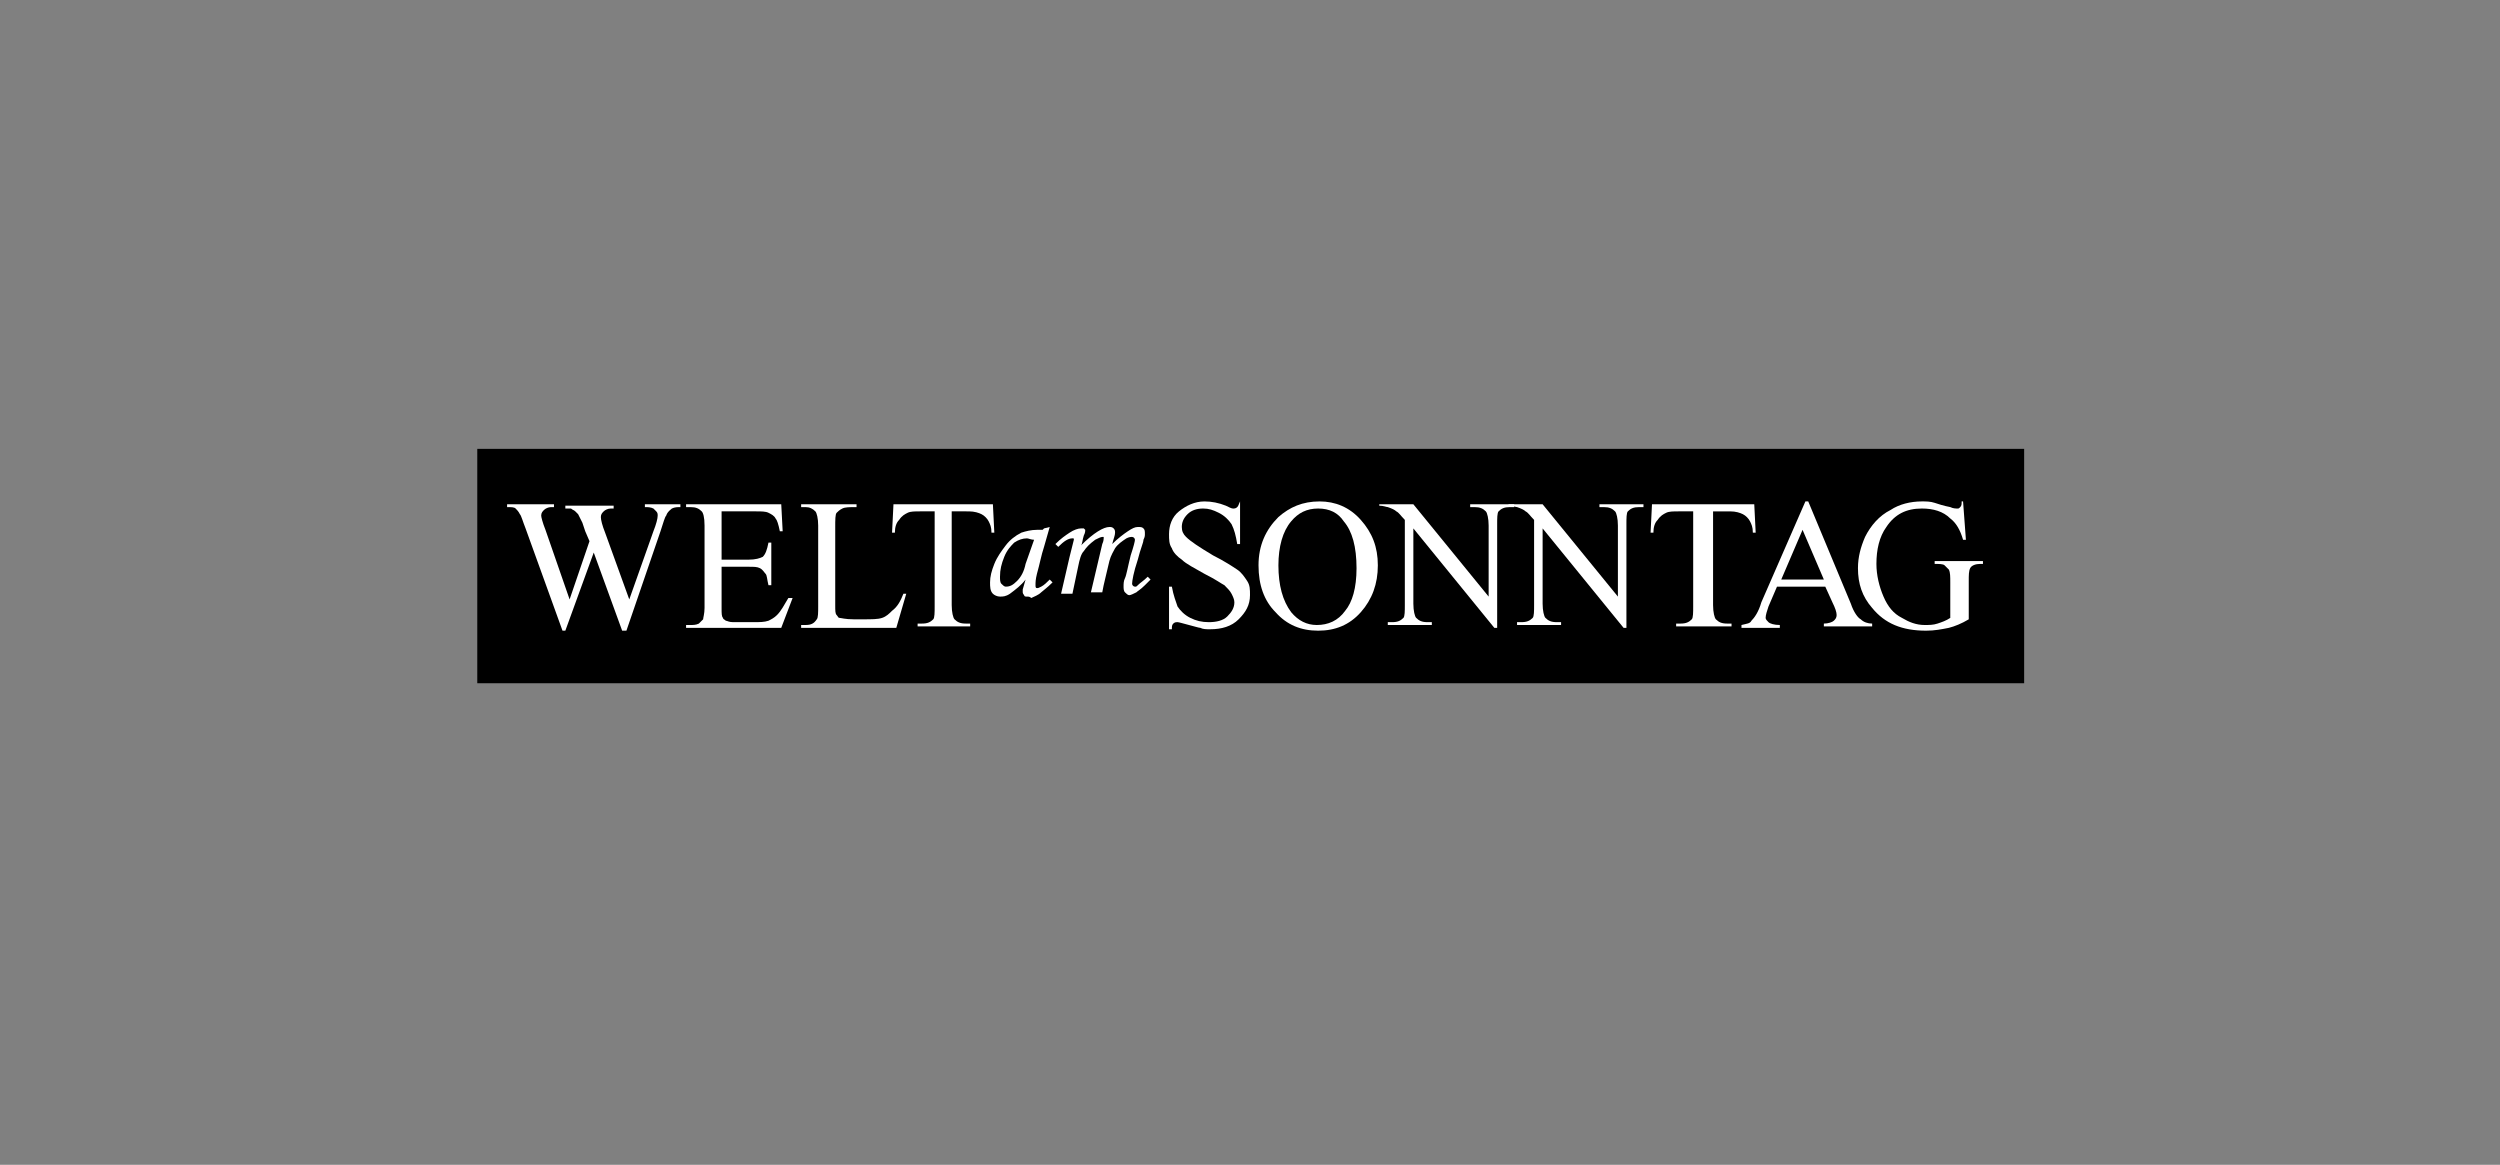 <?xml version="1.0" encoding="utf-8"?>
<!-- Generator: Adobe Illustrator 19.1.0, SVG Export Plug-In . SVG Version: 6.00 Build 0)  -->
<svg version="1.1" id="Ebene_1" xmlns="http://www.w3.org/2000/svg" xmlns:xlink="http://www.w3.org/1999/xlink" x="0px" y="0px"
	 viewBox="0 0 176 82" style="enable-background:new 0 0 176 82;" xml:space="preserve">
<rect x="0" y="0" width="176" height="82" fill="#808080" stroke="none"/>
<style type="text/css">
	.st0{fill:#FFFFFF;}
</style>
<g>
	<rect x="33.6" y="31.6" width="108.9" height="16.5"/>
	<g>
		<path class="st0" d="M73.5,37.2l0.4-0.1l-0.4,1.4c-0.2,0.6-0.3,1.2-0.5,1.9c-0.1,0.4-0.1,0.6-0.1,0.8c0,0.1,0,0.2,0.1,0.2
			c0.1,0,0.1,0,0.3-0.1c0.2-0.1,0.4-0.3,0.6-0.5l0.2,0.2c-0.4,0.4-0.7,0.6-0.8,0.7c-0.2,0.2-0.5,0.3-0.7,0.4
			C72.5,42,72.4,42,72.3,42c-0.1,0-0.2,0-0.2-0.1c0,0-0.1-0.1-0.1-0.2c0-0.1,0-0.1,0-0.2l0.2-0.7c-0.3,0.4-0.7,0.7-1.1,1
			C70.8,42,70.6,42,70.4,42c-0.2,0-0.4-0.1-0.5-0.2c-0.2-0.2-0.2-0.5-0.2-0.8c0-0.4,0.1-0.8,0.3-1.3c0.2-0.5,0.5-0.9,0.8-1.3
			c0.3-0.4,0.7-0.7,1.1-0.9c0.3-0.1,0.7-0.2,1.1-0.2c0.1,0,0.2,0,0.4,0L73.5,37.2z M72.8,38c-0.2,0-0.4-0.1-0.5-0.1
			c-0.3,0-0.6,0.1-0.9,0.3c-0.2,0.2-0.5,0.5-0.7,1c-0.2,0.5-0.3,0.9-0.3,1.4c0,0.2,0,0.4,0.1,0.5c0.1,0.1,0.2,0.2,0.3,0.2
			c0.3,0,0.5-0.1,0.8-0.4c0.3-0.3,0.5-0.7,0.6-1.2L72.8,38z"/>
		<path class="st0" d="M74.5,38.5l-0.2-0.2c0.4-0.4,0.7-0.6,1-0.8c0.3-0.2,0.6-0.3,0.8-0.3c0.1,0,0.1,0,0.2,0c0,0,0.1,0.1,0.1,0.1
			c0,0.1,0,0.2-0.1,0.4c-0.1,0.3-0.1,0.6-0.2,0.7c0.9-0.9,1.6-1.3,2-1.3c0.1,0,0.2,0,0.3,0.1c0.1,0.1,0.1,0.2,0.1,0.3
			c0,0.2-0.1,0.4-0.2,0.8c0.4-0.4,0.8-0.7,1.1-0.9c0.3-0.2,0.5-0.3,0.7-0.3c0.2,0,0.3,0,0.4,0.1c0.1,0.1,0.1,0.2,0.1,0.4
			c0,0.1,0,0.2-0.1,0.4c0,0.2-0.2,0.6-0.4,1.4c-0.3,0.9-0.4,1.5-0.4,1.7c0,0.1,0.1,0.2,0.2,0.2c0.1,0,0.1,0,0.2-0.1
			c0.2-0.2,0.4-0.3,0.7-0.6l0.2,0.2c-0.1,0.1-0.2,0.2-0.4,0.4c-0.3,0.3-0.5,0.4-0.6,0.5c-0.2,0.1-0.4,0.2-0.5,0.2
			c-0.1,0-0.2-0.1-0.3-0.2c-0.1-0.1-0.1-0.3-0.1-0.4c0-0.2,0-0.4,0.1-0.6c0.1-0.2,0.2-0.8,0.4-1.6c0.2-0.6,0.3-1,0.3-1.1
			c0-0.1-0.1-0.2-0.2-0.2c-0.1,0-0.2,0-0.4,0.1c-0.3,0.2-0.6,0.4-0.8,0.7c-0.1,0.2-0.3,0.5-0.4,0.9c-0.2,0.9-0.4,1.6-0.5,2.2h-0.8
			l0.8-3.4c0.1-0.2,0.1-0.4,0.1-0.4c0-0.1,0-0.1,0-0.1c0,0-0.1,0-0.1,0c-0.1,0-0.3,0.1-0.5,0.2c-0.4,0.3-0.6,0.5-0.8,0.8
			c-0.2,0.2-0.3,0.6-0.4,1.1l-0.4,1.9h-0.8l0.6-2.6c0.2-0.8,0.3-1.2,0.3-1.2c0-0.1,0-0.1-0.1-0.1C75.2,37.9,74.9,38.1,74.5,38.5z"/>
	</g>
	<g>
		<path class="st0" d="M47.9,35.5v0.2c-0.2,0-0.4,0-0.6,0.1c-0.1,0.1-0.3,0.2-0.4,0.5c-0.1,0.1-0.2,0.5-0.4,1.1l-2.4,7h-0.3l-2-5.5
			l-2,5.5h-0.2l-2.6-7.2c-0.2-0.5-0.3-0.9-0.4-1c-0.1-0.2-0.2-0.3-0.3-0.4c-0.1-0.1-0.3-0.1-0.6-0.1v-0.2H39v0.2h-0.2
			c-0.2,0-0.4,0.1-0.5,0.2c-0.1,0.1-0.2,0.2-0.2,0.4c0,0.1,0.1,0.5,0.3,1l1.7,4.9l1.4-4.1l-0.3-0.7l-0.2-0.6
			c-0.1-0.2-0.2-0.4-0.3-0.6c-0.1-0.1-0.1-0.1-0.2-0.2c-0.1-0.1-0.2-0.1-0.3-0.2c-0.1,0-0.2,0-0.4,0v-0.2h3.4v0.2h-0.2
			c-0.2,0-0.4,0.1-0.5,0.2c-0.1,0.1-0.2,0.2-0.2,0.4c0,0.2,0.1,0.6,0.3,1.1l1.7,4.7l1.7-4.8c0.2-0.5,0.3-0.9,0.3-1.1
			c0-0.1,0-0.2-0.1-0.3c-0.1-0.1-0.1-0.1-0.2-0.2c-0.2-0.1-0.4-0.1-0.6-0.1v-0.2H47.9z"/>
		<path class="st0" d="M50.8,36v3.4h1.9c0.5,0,0.8-0.1,1-0.2c0.2-0.2,0.3-0.5,0.4-1h0.2v3h-0.2c-0.1-0.4-0.1-0.7-0.2-0.8
			c-0.1-0.1-0.2-0.3-0.4-0.4c-0.2-0.1-0.4-0.1-0.8-0.1h-1.9v2.9c0,0.4,0,0.6,0.1,0.7c0,0.1,0.1,0.1,0.2,0.2c0.1,0,0.2,0.1,0.5,0.1
			H53c0.5,0,0.8,0,1.1-0.1c0.2-0.1,0.4-0.2,0.6-0.4c0.3-0.3,0.5-0.7,0.8-1.2h0.3L55,44.2h-6.7v-0.2h0.3c0.2,0,0.4,0,0.6-0.1
			c0.1-0.1,0.2-0.2,0.3-0.3c0-0.1,0.1-0.4,0.1-0.8V37c0-0.6-0.1-0.9-0.2-1c-0.2-0.2-0.4-0.3-0.8-0.3h-0.3v-0.2H55l0.1,1.9h-0.2
			c-0.1-0.5-0.2-0.8-0.3-0.9c-0.1-0.2-0.3-0.3-0.5-0.4C53.9,36,53.6,36,53.2,36H50.8z"/>
		<path class="st0" d="M63.6,41.8l0.2,0l-0.7,2.4h-6.7v-0.2h0.3c0.4,0,0.6-0.1,0.8-0.4c0.1-0.1,0.1-0.5,0.1-0.9V37
			c0-0.5-0.1-0.9-0.2-1c-0.2-0.2-0.4-0.3-0.7-0.3h-0.3v-0.2h3.9v0.2c-0.5,0-0.8,0-1,0.1c-0.2,0.1-0.3,0.2-0.4,0.3
			c-0.1,0.1-0.1,0.5-0.1,1v5.5c0,0.4,0,0.6,0.1,0.7c0.1,0.1,0.1,0.2,0.2,0.2c0.1,0,0.4,0.1,1,0.1h0.6c0.7,0,1.1,0,1.4-0.1
			c0.3-0.1,0.5-0.3,0.7-0.5C63.2,42.7,63.4,42.3,63.6,41.8z"/>
		<path class="st0" d="M69.9,35.5l0.1,2h-0.2c0-0.4-0.1-0.6-0.2-0.8c-0.1-0.2-0.3-0.4-0.5-0.5c-0.2-0.1-0.5-0.2-0.9-0.2H67v6.6
			c0,0.5,0.1,0.9,0.2,1c0.2,0.2,0.4,0.3,0.8,0.3h0.3v0.2h-3.7v-0.2h0.3c0.4,0,0.6-0.1,0.8-0.3c0.1-0.1,0.1-0.5,0.1-0.9V36h-1
			c-0.4,0-0.7,0-0.9,0.1c-0.2,0.1-0.4,0.2-0.6,0.5c-0.2,0.2-0.3,0.5-0.3,0.9h-0.2l0.1-2H69.9z"/>
	</g>
	<g>
		<path class="st0" d="M87.3,35.3v3h-0.2c-0.1-0.6-0.2-1-0.4-1.4c-0.2-0.3-0.5-0.6-0.9-0.8c-0.4-0.2-0.7-0.3-1.1-0.3
			c-0.4,0-0.8,0.1-1.1,0.4c-0.3,0.3-0.4,0.6-0.4,0.9c0,0.3,0.1,0.5,0.3,0.7c0.3,0.3,0.9,0.7,1.9,1.3c0.8,0.4,1.4,0.8,1.7,1
			c0.3,0.2,0.5,0.5,0.7,0.8c0.2,0.3,0.2,0.6,0.2,1c0,0.7-0.3,1.2-0.8,1.7c-0.5,0.5-1.2,0.7-2,0.7c-0.3,0-0.5,0-0.7-0.1
			c-0.1,0-0.4-0.1-0.8-0.2c-0.4-0.1-0.7-0.2-0.8-0.2c-0.1,0-0.2,0-0.3,0.1c-0.1,0.1-0.1,0.2-0.1,0.4h-0.2v-3h0.2
			c0.1,0.6,0.3,1.1,0.4,1.4c0.2,0.3,0.5,0.6,0.9,0.8c0.4,0.2,0.8,0.3,1.3,0.3c0.5,0,1-0.1,1.3-0.4c0.3-0.3,0.5-0.6,0.5-1
			c0-0.2-0.1-0.4-0.2-0.6c-0.1-0.2-0.3-0.4-0.5-0.6c-0.2-0.1-0.6-0.4-1.4-0.8c-0.7-0.4-1.3-0.7-1.6-1c-0.3-0.2-0.6-0.5-0.7-0.8
			c-0.2-0.3-0.2-0.6-0.2-1c0-0.6,0.2-1.2,0.7-1.6c0.5-0.4,1.1-0.7,1.8-0.7c0.5,0,1,0.1,1.5,0.3c0.2,0.1,0.4,0.2,0.5,0.2
			c0.1,0,0.2,0,0.3-0.1c0.1-0.1,0.1-0.2,0.2-0.4H87.3z"/>
		<path class="st0" d="M92.9,35.3c1.1,0,2.1,0.4,2.9,1.3c0.8,0.9,1.2,1.9,1.2,3.2c0,1.3-0.4,2.4-1.2,3.3c-0.8,0.9-1.8,1.3-3,1.3
			c-1.2,0-2.2-0.4-3-1.3c-0.8-0.8-1.2-1.9-1.2-3.3c0-1.4,0.5-2.5,1.4-3.4C90.8,35.7,91.7,35.3,92.9,35.3z M92.8,35.8
			c-0.8,0-1.4,0.3-1.9,0.9c-0.6,0.7-0.9,1.8-0.9,3.1c0,1.4,0.3,2.5,0.9,3.3c0.5,0.6,1.1,0.9,1.8,0.9c0.8,0,1.5-0.3,2-1
			c0.5-0.6,0.8-1.6,0.8-3c0-1.5-0.3-2.6-0.9-3.3C94.2,36.1,93.6,35.8,92.8,35.8z"/>
		<path class="st0" d="M97.2,35.5h2.3l5.3,6.5v-5c0-0.5-0.1-0.9-0.2-1c-0.2-0.2-0.4-0.3-0.8-0.3h-0.3v-0.2h3.1v0.2h-0.3
			c-0.4,0-0.6,0.1-0.8,0.3c-0.1,0.1-0.1,0.5-0.1,0.9v7.3h-0.2l-5.7-7v5.3c0,0.5,0.1,0.9,0.2,1c0.2,0.2,0.4,0.3,0.8,0.3h0.3v0.2h-3.1
			v-0.2H98c0.4,0,0.6-0.1,0.8-0.3c0.1-0.1,0.1-0.5,0.1-0.9v-6c-0.3-0.3-0.4-0.5-0.6-0.6c-0.1-0.1-0.3-0.2-0.6-0.3
			c-0.1,0-0.3-0.1-0.6-0.1V35.5z"/>
		<path class="st0" d="M106.3,35.5h2.3l5.3,6.5v-5c0-0.5-0.1-0.9-0.2-1c-0.2-0.2-0.4-0.3-0.8-0.3h-0.3v-0.2h3.1v0.2h-0.3
			c-0.4,0-0.6,0.1-0.8,0.3c-0.1,0.1-0.1,0.5-0.1,0.9v7.3h-0.2l-5.7-7v5.3c0,0.5,0.1,0.9,0.2,1c0.2,0.2,0.4,0.3,0.8,0.3h0.3v0.2h-3.1
			v-0.2h0.3c0.4,0,0.6-0.1,0.8-0.3c0.1-0.1,0.1-0.5,0.1-0.9v-6c-0.3-0.3-0.4-0.5-0.6-0.6c-0.1-0.1-0.3-0.2-0.6-0.3
			c-0.1,0-0.3-0.1-0.6-0.1V35.5z"/>
		<path class="st0" d="M123.5,35.5l0.1,2h-0.2c0-0.4-0.1-0.6-0.2-0.8c-0.1-0.2-0.3-0.4-0.5-0.5c-0.2-0.1-0.5-0.2-0.9-0.2h-1.2v6.6
			c0,0.5,0.1,0.9,0.2,1c0.2,0.2,0.4,0.3,0.8,0.3h0.3v0.2H118v-0.2h0.3c0.4,0,0.6-0.1,0.8-0.3c0.1-0.1,0.1-0.5,0.1-0.9V36h-1
			c-0.4,0-0.7,0-0.9,0.1c-0.2,0.1-0.4,0.2-0.6,0.5c-0.2,0.2-0.3,0.5-0.3,0.9h-0.2l0.1-2H123.5z"/>
		<path class="st0" d="M128.5,41.3h-3.4l-0.6,1.4c-0.1,0.3-0.2,0.6-0.2,0.8c0,0.1,0.1,0.2,0.2,0.3c0.1,0.1,0.4,0.2,0.8,0.2v0.2h-2.7
			v-0.2c0.4-0.1,0.6-0.1,0.7-0.3c0.2-0.2,0.5-0.6,0.7-1.3l3.1-7.1h0.2l3,7.2c0.2,0.6,0.5,1,0.7,1.1c0.2,0.2,0.5,0.3,0.8,0.3v0.2
			h-3.4v-0.2c0.3,0,0.6-0.1,0.7-0.2c0.1-0.1,0.2-0.2,0.2-0.4c0-0.2-0.1-0.5-0.3-0.9L128.5,41.3z M128.4,40.8l-1.5-3.5l-1.5,3.5
			H128.4z"/>
		<path class="st0" d="M138.2,35.3l0.2,2.7h-0.2c-0.2-0.7-0.5-1.2-0.9-1.5c-0.5-0.5-1.2-0.7-2-0.7c-1.1,0-1.9,0.4-2.5,1.3
			c-0.5,0.7-0.7,1.6-0.7,2.6c0,0.8,0.2,1.6,0.5,2.3c0.3,0.7,0.7,1.2,1.3,1.5c0.5,0.3,1,0.5,1.6,0.5c0.3,0,0.6,0,0.9-0.1
			c0.3-0.1,0.6-0.2,0.9-0.4v-2.5c0-0.4,0-0.7-0.1-0.9c-0.1-0.1-0.2-0.2-0.3-0.3c-0.1-0.1-0.4-0.1-0.7-0.1v-0.2h3.4v0.2h-0.2
			c-0.3,0-0.6,0.1-0.7,0.3c-0.1,0.2-0.1,0.5-0.1,0.9v2.7c-0.5,0.3-1,0.5-1.4,0.6c-0.5,0.1-1,0.2-1.6,0.2c-1.7,0-2.9-0.5-3.8-1.6
			c-0.7-0.8-1-1.7-1-2.8c0-0.8,0.2-1.5,0.5-2.2c0.4-0.8,1-1.5,1.8-1.9c0.6-0.4,1.4-0.6,2.2-0.6c0.3,0,0.6,0,0.9,0.1
			c0.3,0.1,0.6,0.2,1.1,0.3c0.2,0.1,0.4,0.1,0.5,0.1c0.1,0,0.1,0,0.2-0.1c0.1-0.1,0.1-0.2,0.1-0.4H138.2z"/>
	</g>
</g>
</svg>
